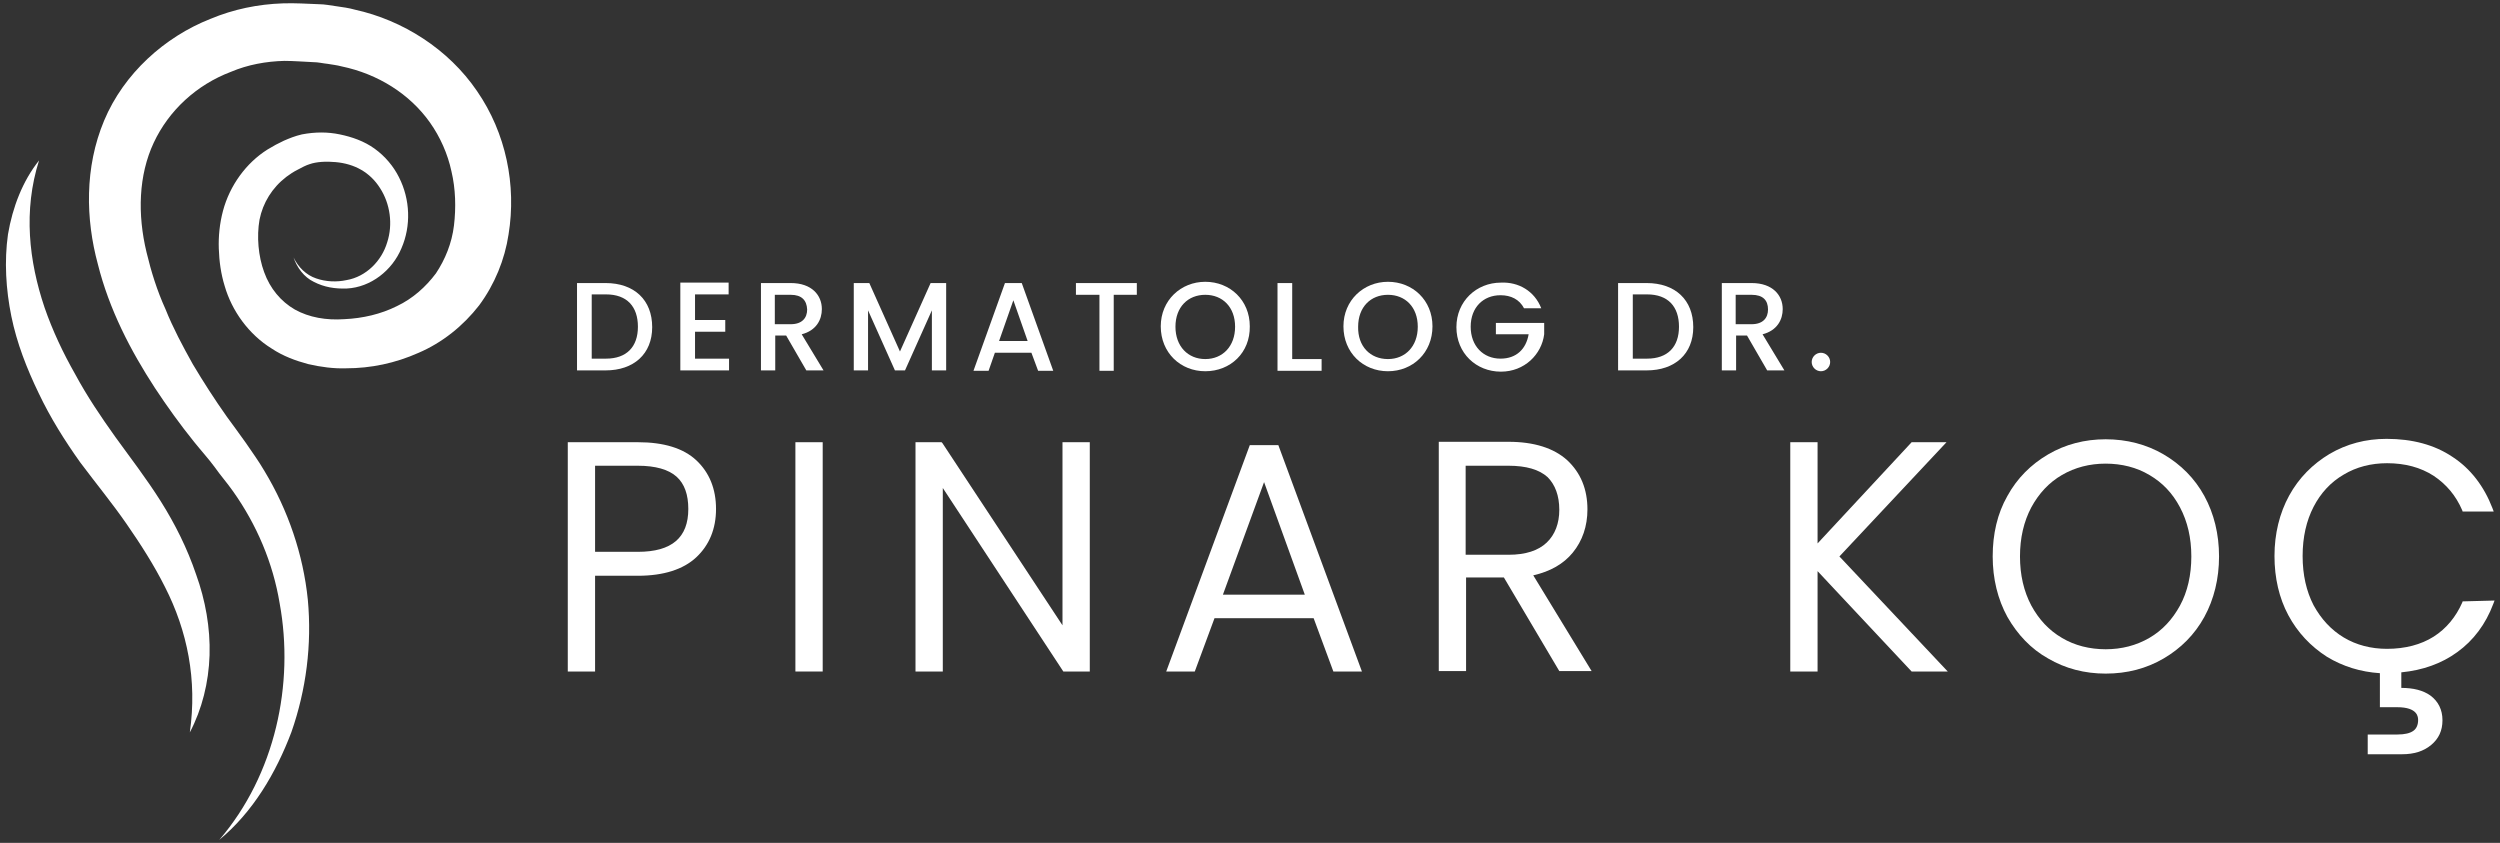 <?xml version="1.0" encoding="utf-8"?>
<!-- Generator: Adobe Illustrator 25.2.3, SVG Export Plug-In . SVG Version: 6.00 Build 0)  -->
<svg version="1.1" id="Layer_1" xmlns="http://www.w3.org/2000/svg" xmlns:xlink="http://www.w3.org/1999/xlink" x="0px" y="0px"
	 viewBox="0 0 595.3 200.7" style="enable-background:new 0 0 595.3 200.7;" xml:space="preserve">
<rect x="0" y="0" width="595.3" height="200.7" fill="#333333" stroke="none"/>
<style type="text/css">
	.st0{fill:#FFFFFF;}
</style>
<g>
	<g>
		<g>
			<g>
				<g>
					<g>
						<g>
							<path class="st0" d="M151.9,105.3h-16.7v54.6h6.5v-22.8h10.2c6.1,0,10.8-1.5,13.9-4.4c3.1-2.9,4.7-6.8,4.7-11.5
								c0-4.8-1.6-8.7-4.7-11.6S158,105.3,151.9,105.3z M163.9,121.2c0,6.8-3.9,10.2-12,10.2h-10.2v-20.5h10.2
								c4.2,0,7.3,0.9,9.2,2.6C163,115.2,163.9,117.8,163.9,121.2z"/>
						</g>
					</g>
					<g>
						<rect x="189.4" y="105.3" class="st0" width="6.5" height="54.6"/>
					</g>
					<g>
						<polygon class="st0" points="253,148.9 224.4,105.5 224.2,105.3 218,105.3 218,159.9 224.5,159.9 224.5,116.2 253.2,159.9 
							259.5,159.9 259.5,105.3 253,105.3 						"/>
					</g>
					<g>
						<g>
							<path class="st0" d="M297.6,106l-19.9,53.9h6.8l4.7-12.7h23.6l4.7,12.7h6.8L304.4,106H297.6z M310.7,141.6h-19.5l9.8-26.8
								L310.7,141.6z"/>
						</g>
					</g>
					<g>
						<g>
							<path class="st0" d="M374.5,131.6c2.3-2.8,3.5-6.3,3.5-10.3c0-4.8-1.6-8.7-4.8-11.7c-3.2-2.9-7.9-4.4-14-4.4h-16.6v54.6h6.5
								v-22.3h9l13.2,22.3h7.7L365.1,137C369.1,136.1,372.3,134.3,374.5,131.6z M371.3,121.4c0,3.2-1,5.9-3,7.8s-5,2.9-9.1,2.9H349
								v-21.2h10.2c4.2,0,7.3,0.9,9.3,2.7C370.3,115.4,371.3,118,371.3,121.4z"/>
						</g>
					</g>
					<g>
						<polygon class="st0" points="463.5,105.3 455.2,105.3 432.8,129.4 432.8,105.3 426.3,105.3 426.3,159.9 432.8,159.9 
							432.8,136 455.2,159.9 463.8,159.9 438,132.5 						"/>
					</g>
					<g>
						<g>
							<path class="st0" d="M515.2,108.2c-4.1-2.4-8.8-3.6-13.8-3.6s-9.6,1.2-13.7,3.6s-7.4,5.7-9.7,9.9c-2.4,4.2-3.5,9.1-3.5,14.4
								s1.2,10.2,3.5,14.4c2.4,4.2,5.6,7.6,9.7,9.9l0,0c4.1,2.4,8.7,3.6,13.7,3.6c5.1,0,9.7-1.2,13.8-3.6c4.1-2.4,7.4-5.7,9.7-9.9
								s3.5-9.1,3.5-14.4c0-5.3-1.2-10.2-3.5-14.4C522.6,113.9,519.3,110.6,515.2,108.2z M521.8,132.5c0,4.4-0.9,8.4-2.7,11.7
								s-4.2,5.9-7.3,7.7c-3.1,1.8-6.6,2.7-10.4,2.7s-7.4-0.9-10.4-2.7c-3.1-1.8-5.5-4.4-7.3-7.7c-1.8-3.4-2.7-7.3-2.7-11.7
								s0.9-8.3,2.7-11.7c1.8-3.3,4.2-5.9,7.3-7.7c3.1-1.8,6.6-2.7,10.4-2.7s7.4,0.9,10.4,2.7c3.1,1.8,5.5,4.3,7.3,7.7
								C520.9,124.2,521.8,128.1,521.8,132.5z"/>
						</g>
					</g>
					<g>
						<path class="st0" d="M586.4,143.2l-0.1,0.3c-1.5,3.4-3.8,6.2-6.8,8.1c-3,1.9-6.8,2.9-11.1,2.9c-3.8,0-7.3-0.9-10.3-2.7
							s-5.4-4.4-7.2-7.7c-1.7-3.3-2.6-7.2-2.6-11.7s0.9-8.4,2.6-11.7c1.7-3.3,4.1-5.9,7.2-7.7c3-1.8,6.5-2.7,10.3-2.7
							c4.3,0,8,1,11.1,3c3,2,5.3,4.7,6.8,8.2l0.1,0.3h7.4l-0.3-0.8c-2-5.2-5.2-9.4-9.5-12.2c-4.3-2.9-9.6-4.3-15.7-4.3
							c-5,0-9.5,1.2-13.6,3.6c-4,2.4-7.3,5.7-9.6,9.9c-2.3,4.2-3.5,9.1-3.5,14.4c0,5.2,1.1,10,3.3,14.1s5.3,7.4,9.2,9.9
							c3.8,2.3,8,3.6,12.6,3.9v8.1h4.1c5,0,5,2.4,5,3.1c0,1.1-0.4,2-1.1,2.5c-0.8,0.6-2.1,0.9-3.8,0.9h-7.1v4.7h8.2
							c2.8,0,5.1-0.7,6.9-2.2c1.8-1.5,2.7-3.4,2.7-5.9s-1-4.5-2.9-5.9c-1.7-1.2-4-1.8-6.9-1.8v-3.7c5.1-0.5,9.6-2.1,13.3-4.8
							c3.9-2.8,6.8-6.7,8.6-11.5l0.3-0.8L586.4,143.2L586.4,143.2z"/>
					</g>
				</g>
			</g>
		</g>
	</g>
	<g>
		<g>
			<g>
				<g>
					<path class="st0" d="M69.9,61.3c1.1,2.3,3,4.2,5.4,5c2.3,0.8,4.9,0.9,7.2,0.4c4.7-0.8,8.4-4.6,9.7-9c1.4-4.3,0.7-9.2-1.7-12.9
						c-2.4-3.8-6.1-5.8-10.6-6.2c-2.2-0.2-4.5-0.1-6.2,0.5c-0.7,0.2-1.9,0.8-2.8,1.3c-1,0.5-1.9,1.1-2.7,1.7
						c-3.4,2.6-5.6,6.2-6.4,10.2c-0.7,4-0.3,8.7,1.1,12.5c1.4,3.9,4,7,7.3,8.9c3.4,1.9,7.5,2.6,11.8,2.3c4.4-0.2,8.7-1.2,12.5-3.1
						c3.8-1.8,6.9-4.6,9.3-7.8c2.2-3.3,3.8-7.2,4.3-11.4s0.4-8.7-0.6-12.9c-0.9-4.2-2.7-8.2-5.1-11.6C97.6,22.4,90,17.6,81.3,15.8
						c-1.1-0.3-2.2-0.4-3.3-0.6c-1.1-0.1-2.2-0.4-3.4-0.4c-2.3-0.1-4.7-0.3-6.9-0.3c-4.3,0.1-8.7,0.9-12.7,2.6
						c-8.2,3.1-14.8,9.2-18.4,16.9s-3.9,17-1.7,26.1c1.1,4.6,2.5,9.1,4.5,13.5c1.8,4.5,4.1,8.8,6.5,13.1c2.5,4.2,5.2,8.4,8.1,12.5
						c1.5,2.1,2.9,3.9,4.5,6.2c1.5,2.2,3.1,4.4,4.5,6.8c5.6,9.3,9.2,19.8,10.3,30.6c1,10.7-0.4,21.5-3.9,31.5
						c-3.7,9.8-9.2,19.1-17.2,25.7c13.4-15.6,17.9-37.2,14.4-56.3C65,134,61.1,124.9,55.5,117c-1.4-2-3-3.8-4.4-5.8
						c-1.4-1.9-3.3-4-4.9-6c-3.3-4.1-6.4-8.4-9.3-12.8C31.1,83.5,26,73.7,23.3,62.9c-2.9-10.7-3.2-23,1.5-34.2S39.2,8.8,50.1,4.5
						C55.6,2.2,61.4,1,67.4,0.8c2.9-0.1,5.7,0.1,8.5,0.2c1.4,0,2.8,0.3,4.3,0.5c1.4,0.2,2.9,0.4,4.3,0.8
						c11.4,2.5,22.3,9.4,29.1,19.4c6.9,10,9.4,22.4,7.5,34.1c-0.9,6-3.3,11.9-7,16.9c-3.8,4.9-8.8,8.9-14.4,11.3
						c-5.6,2.5-11.4,3.7-17.3,3.7c-2.9,0.1-6-0.3-9-1c-3-0.8-6-1.9-8.7-3.7c-5.5-3.4-9.5-9-11.2-14.9c-0.9-2.9-1.3-5.9-1.4-8.9
						c-0.1-2.9,0.2-6,1-9c1.6-6,5.5-11.4,10.6-14.6c1.3-0.8,2.6-1.5,3.9-2.1c1.4-0.6,2.6-1.1,4.3-1.5c3.2-0.6,6.1-0.6,9,0
						c2.9,0.6,5.8,1.6,8.3,3.4c2.5,1.8,4.5,4.2,5.8,6.8c2.7,5.3,2.9,11.6,0.6,16.9c-2.2,5.3-7.3,9.3-13,9.6
						c-2.8,0.1-5.4-0.3-7.9-1.6C72.4,66,70.7,63.7,69.9,61.3z"/>
				</g>
				<g>
					<path class="st0" d="M9.3,38.2c-3.8,12-2.4,24,1.3,35c1.9,5.5,4.4,10.8,7.3,15.9c2.8,5.2,6.1,10.1,9.6,15
						c3.4,4.7,7.4,9.9,10.8,15.3s6.3,11.2,8.4,17.4c2.2,6.1,3.4,12.7,3.2,19.2s-1.8,12.9-4.7,18.4c1.8-12.5-0.6-24.2-5.9-34.6
						c-2.6-5.2-5.8-10.2-9.2-15.1s-7.1-9.4-11-14.6c-3.7-5.2-7.1-10.6-9.9-16.5C6.4,87.8,4,81.7,2.7,75.3C1.4,68.9,1,62.2,1.9,55.8
						C3,49.3,5.4,43.1,9.3,38.2z"/>
				</g>
			</g>
		</g>
	</g>
	<g>
		<path class="st0" d="M155.3,77.9c0,6.4-4.4,10.3-11.1,10.3h-6.8V67.4h6.8C151,67.4,155.3,71.4,155.3,77.9z M144.3,85.4
			c4.9,0,7.6-2.8,7.6-7.6c0-4.8-2.6-7.7-7.6-7.7h-3.4v15.3C140.9,85.4,144.3,85.4,144.3,85.4z"/>
		<path class="st0" d="M173.6,70.1h-8.1v6.1h7.2V79h-7.2v6.4h8.1v2.8H162V67.3h11.5v2.8H173.6z"/>
		<path class="st0" d="M188.3,67.4c5,0,7.4,2.9,7.4,6.2c0,2.5-1.3,5.1-4.8,6l5.2,8.6H192l-4.8-8.3h-2.6v8.3h-3.4V67.4H188.3z
			 M188.3,70.2h-3.8v7h3.8c2.7,0,3.9-1.5,3.9-3.5C192.1,71.5,190.9,70.2,188.3,70.2z"/>
		<path class="st0" d="M203.3,67.4h3.7l7.3,16.3l7.3-16.3h3.7v20.8h-3.4V73.9l-6.4,14.3h-2.4l-6.4-14.3v14.3h-3.4L203.3,67.4
			L203.3,67.4z"/>
		<path class="st0" d="M245.6,84h-8.7l-1.5,4.3h-3.6l7.5-20.9h4l7.5,20.9h-3.6L245.6,84z M241.3,71.5l-3.4,9.7h6.8L241.3,71.5z"/>
		<path class="st0" d="M256.2,67.4h14.5v2.8h-5.5v18.1h-3.4V70.2h-5.6V67.4z"/>
		<path class="st0" d="M287,88.4c-5.9,0-10.6-4.4-10.6-10.7c0-6.2,4.8-10.6,10.6-10.6c5.9,0,10.6,4.4,10.6,10.6
			C297.7,84,293,88.4,287,88.4z M287,85.5c4.1,0,7.1-3,7.1-7.7s-3-7.6-7.1-7.6s-7.1,2.9-7.1,7.6S282.9,85.5,287,85.5z"/>
		<path class="st0" d="M307.7,67.4v18.1h7v2.8h-10.5V67.4H307.7z"/>
		<path class="st0" d="M330.5,88.4c-5.9,0-10.6-4.4-10.6-10.7c0-6.2,4.8-10.6,10.6-10.6c5.9,0,10.6,4.4,10.6,10.6
			C341.1,84,336.4,88.4,330.5,88.4z M330.5,85.5c4.1,0,7.1-3,7.1-7.7s-3-7.6-7.1-7.6s-7.1,2.9-7.1,7.6
			C323.3,82.5,326.3,85.5,330.5,85.5z"/>
		<path class="st0" d="M367,73.4h-4.1c-1.1-2.1-3.1-3.1-5.6-3.1c-4.1,0-7.1,2.9-7.1,7.5s3,7.6,7.1,7.6c3.8,0,6.1-2.3,6.7-5.8h-7.8
			v-2.7h11.5v2.7c-0.6,4.8-4.7,8.9-10.3,8.9c-5.9,0-10.6-4.4-10.6-10.6s4.8-10.6,10.6-10.6C361.6,67.1,365.4,69.3,367,73.4z"/>
		<path class="st0" d="M403.2,77.9c0,6.4-4.4,10.3-11.1,10.3h-6.8V67.4h6.8C398.9,67.4,403.2,71.4,403.2,77.9z M392.2,85.4
			c4.9,0,7.6-2.8,7.6-7.6c0-4.8-2.6-7.7-7.6-7.7h-3.4v15.3C388.8,85.4,392.2,85.4,392.2,85.4z"/>
		<path class="st0" d="M417.1,67.4c5,0,7.4,2.9,7.4,6.2c0,2.5-1.3,5.1-4.8,6l5.2,8.6h-4.1l-4.8-8.3h-2.6v8.3H410V67.4H417.1z
			 M417.1,70.2h-3.8v7h3.8c2.7,0,3.9-1.5,3.9-3.5C421,71.5,419.8,70.2,417.1,70.2z"/>
		<path class="st0" d="M433.6,88.4c-1.2,0-2.2-1-2.2-2.2s1-2.2,2.2-2.2s2.2,1,2.2,2.2S434.8,88.4,433.6,88.4z"/>
	</g>
</g>
</svg>
